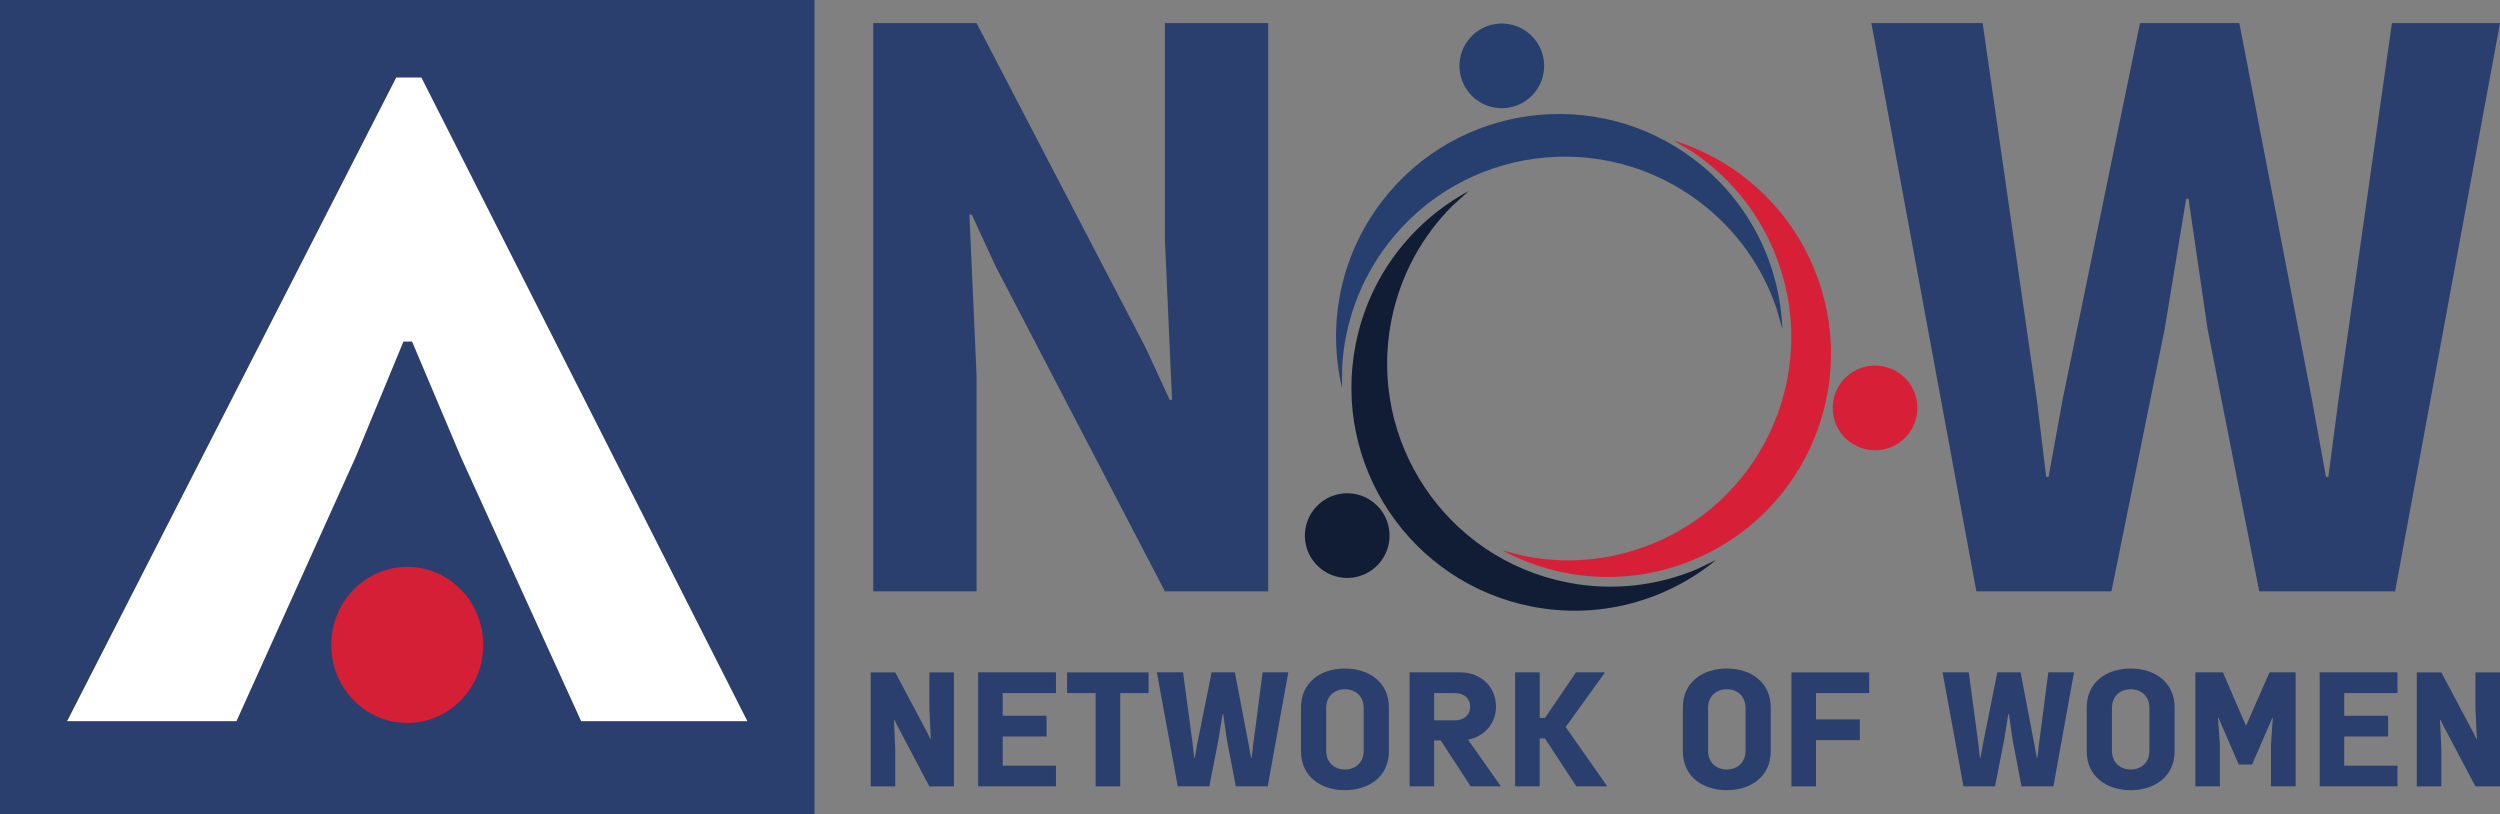 <svg version="1.1" preserveAspectRatio='xMinYMin' xmlns="http://www.w3.org/2000/svg" xmlns:xlink="http://www.w3.org/1999/xlink" x="0px" y="0px"
	 viewBox="0 0 695.07 226.45" xml:space="preserve">
<rect x="0" y="0" width="695.07" height="226.45" fill="#808080" stroke="none"/>
<style type="text/css">
	.st0{fill:#2A3F6D;}
	.st1{fill:#FFFFFF;}
	.st2{fill:#D51F36;}
	.st3{fill-rule:evenodd;clip-rule:evenodd;fill:#263F6E;}
	.st4{fill-rule:evenodd;clip-rule:evenodd;fill:#D71F38;}
	.st5{fill-rule:evenodd;clip-rule:evenodd;fill:#111C35;}
</style>
<g>
	<path class="st0" d="M0,0v226.45h226.45V0H0z M18.68,200.5l91.49-178.93h6.98l90.62,178.93h-46.18l-33.45-73.46l-13.56-32.09h-2.42
		l-13.27,32.08L65.73,200.5H18.68z"/>
	<polygon class="st1" points="110.17,21.57 18.68,200.5 65.73,200.5 98.89,127.02 112.16,94.94 114.58,94.94 128.14,127.03 
		161.59,200.5 207.77,200.5 117.15,21.57 	"/>
	<path class="st2" d="M134.36,179.3c0-11.98-9.46-21.7-21.13-21.7c-11.67,0-21.13,9.71-21.13,21.7c0,11.98,9.46,21.7,21.13,21.7
		C124.9,201,134.36,191.28,134.36,179.3L134.36,179.3z"/>
</g>
<g>
	<path class="st0" d="M271.51,104.3v60.1h-28.72V6.42h28.72l47.06,90.37l6.63,14.36h0.66l-1.99-44.63V6.42h28.72V164.4h-28.72
		l-47.06-90.37l-6.63-14.36h-0.66L271.51,104.3z"/>
	<path class="st0" d="M551.23,6.42l15.02,104.29l2.65,21.87h0.66l3.98-21.87L594.98,6.42h27.62l20.11,104.29l3.98,21.87h0.66
		l2.87-21.87l14.8-104.29h30.05L665.91,164.4h-37.78l-14.36-72.91l-5.3-36.24h-0.66l-5.97,36.24l-14.8,72.91h-37.56L520.3,6.42
		H551.23z"/>
</g>
<g>
	<path class="st0" d="M248.91,208.44v10.2h-6.83v-31.7h6.83l9.13,17.2l0.62,1.33h0.13l-0.4-8.38v-10.15h6.83v31.7h-6.83l-9.09-17.2
		l-0.62-1.33h-0.13L248.91,208.44z"/>
	<path class="st0" d="M278.78,192.7v6.3h12.19v5.76h-12.19v8.11h14.81v5.76h-21.64v-31.7h21.64v5.76H278.78z"/>
	<path class="st0" d="M311.45,192.7v25.94h-6.83V192.7h-7.94v-5.76h22.65v5.76H311.45z"/>
	<path class="st0" d="M328.92,186.93l2.62,19.46l0.49,4.34h0.13l0.8-4.34l3.9-19.46h6.47l3.72,19.46l0.8,4.34h0.13l0.53-4.34
		l2.53-19.46h7.14l-5.72,31.7h-8.87l-2.48-12.94l-1.02-7.14h-0.18l-1.15,7.14l-2.53,12.94h-8.78l-5.81-31.7H328.92z"/>
	<path class="st0" d="M361.72,196.64c0-6.87,5.41-10.77,12.19-10.77c6.83,0,12.24,3.9,12.24,10.77v12.28
		c0,6.87-5.41,10.77-12.24,10.77c-6.78,0-12.19-3.9-12.19-10.77V196.64z M368.72,208.75c0,3.28,2.31,5.19,5.19,5.19
		c2.93,0,5.23-1.91,5.23-5.19v-11.93c0-3.28-2.31-5.19-5.23-5.19c-2.88,0-5.19,1.91-5.19,5.19V208.75z"/>
	<path class="st0" d="M391.9,186.93h14.01c5.99,0,10.02,4.17,10.02,9.53c0,4.52-3.06,8.29-7.76,9.18v0.04l9.04,12.81v0.13h-8.33
		l-8.33-12.77h-1.82v12.77h-6.83V186.93z M398.73,192.7v7.58h5.76c2.75,0,4.26-1.68,4.26-3.81c0-2.17-1.55-3.77-4.26-3.77H398.73z"
		/>
	<path class="st0" d="M421.25,186.93h6.83v12.68h1.46l8.64-12.68h7.98v0.13l-10.86,15.07l11.48,16.36v0.13h-8.51l-8.73-13.3h-1.46
		v13.3h-6.83V186.93z"/>
	<path class="st0" d="M467.88,196.64c0-6.87,5.41-10.77,12.19-10.77c6.83,0,12.24,3.9,12.24,10.77v12.28
		c0,6.87-5.41,10.77-12.24,10.77c-6.78,0-12.19-3.9-12.19-10.77V196.64z M474.89,208.75c0,3.28,2.31,5.19,5.19,5.19
		c2.93,0,5.23-1.91,5.23-5.19v-11.93c0-3.28-2.31-5.19-5.23-5.19c-2.88,0-5.19,1.91-5.19,5.19V208.75z"/>
	<path class="st0" d="M504.9,192.7v7.32h12.19v5.76H504.9v12.86h-6.83v-31.7h21.63v5.76H504.9z"/>
	<path class="st0" d="M547.37,186.93l2.62,19.46l0.49,4.34h0.13l0.8-4.34l3.9-19.46h6.47l3.72,19.46l0.8,4.34h0.13l0.53-4.34
		l2.53-19.46h7.14l-5.72,31.7h-8.87l-2.48-12.94l-1.02-7.14h-0.18l-1.15,7.14l-2.53,12.94h-8.78l-5.81-31.7H547.37z"/>
	<path class="st0" d="M580.17,196.64c0-6.87,5.41-10.77,12.19-10.77c6.83,0,12.24,3.9,12.24,10.77v12.28
		c0,6.87-5.41,10.77-12.24,10.77c-6.78,0-12.19-3.9-12.19-10.77V196.64z M587.18,208.75c0,3.28,2.31,5.19,5.19,5.19
		c2.93,0,5.23-1.91,5.23-5.19v-11.93c0-3.28-2.31-5.19-5.23-5.19c-2.88,0-5.19,1.91-5.19,5.19V208.75z"/>
	<path class="st0" d="M610.36,186.93h7.67l6.34,14.67h0.18l6.43-14.67h7.27v31.7h-6.87v-11.39l0.53-7.67h-0.13l-5.63,12.99h-3.72
		l-5.63-12.99h-0.13l0.53,7.67v11.39h-6.83V186.93z"/>
	<path class="st0" d="M651.76,192.7v6.3h12.19v5.76h-12.19v8.11h14.81v5.76h-21.63v-31.7h21.63v5.76H651.76z"/>
	<path class="st0" d="M678.76,208.44v10.2h-6.83v-31.7h6.83l9.13,17.2l0.62,1.33h0.13l-0.4-8.38v-10.15h6.83v31.7h-6.83l-9.09-17.2
		l-0.62-1.33h-0.13L678.76,208.44z"/>
</g>
<g>
	<path class="st3" d="M471.16,44.44c15.33,11.71,23.7,29.15,24.39,47.01l0,0.04l-1.62-5.7c-3.82-11.33-10.95-21.68-21.17-29.48
		c-27.26-20.81-66.2-15.61-86.98,11.6c-7.79,10.21-11.92,22.06-12.61,33.99l-0.06,5.92l-0.01-0.04
		c-4.07-17.41-0.61-36.43,11.07-51.74C404.97,28.83,443.91,23.64,471.16,44.44z"/>
	<path class="st4" d="M470.61,155.73c-17.83,7.33-37.1,5.75-52.86-2.68l-0.03-0.02l5.74,1.48c11.7,2.42,24.23,1.5,36.11-3.39
		c31.69-13.03,46.82-49.28,33.79-80.97c-4.88-11.88-13.04-21.44-22.99-28.05l-5.09-3.04l0.04,0.01
		c17.08,5.28,31.75,17.87,39.08,35.7C517.43,106.46,502.3,142.71,470.61,155.73z"/>
	<path class="st5" d="M376.91,95.73c3.73-18.91,15.68-34.1,31.41-42.6l0.03-0.02l-4.4,3.97c-8.48,8.42-14.62,19.37-17.11,31.98
		c-6.63,33.61,15.25,66.24,48.86,72.87c12.61,2.49,25.07,0.96,36.08-3.68l5.34-2.56l-0.03,0.03
		c-13.83,11.33-32.43,16.62-51.33,12.89C392.16,161.97,370.28,129.35,376.91,95.73z"/>
	<path class="st3" d="M408.19,11.17c3.95-5.17,11.33-6.16,16.5-2.21s6.16,11.33,2.21,16.5s-11.33,6.16-16.5,2.21
		S404.24,16.34,408.19,11.17z"/>
	<path class="st4" d="M511.96,106.27c3.95-5.17,11.33-6.16,16.5-2.21c5.17,3.95,6.16,11.33,2.21,16.5
		c-3.95,5.17-11.33,6.16-16.5,2.21C509,118.83,508.01,111.44,511.96,106.27z"/>
	<path class="st5" d="M365.21,141.77c3.95-5.17,11.33-6.16,16.5-2.21s6.16,11.33,2.21,16.5s-11.33,6.16-16.5,2.21
		S361.26,146.94,365.21,141.77z"/>
</g>
</svg>
